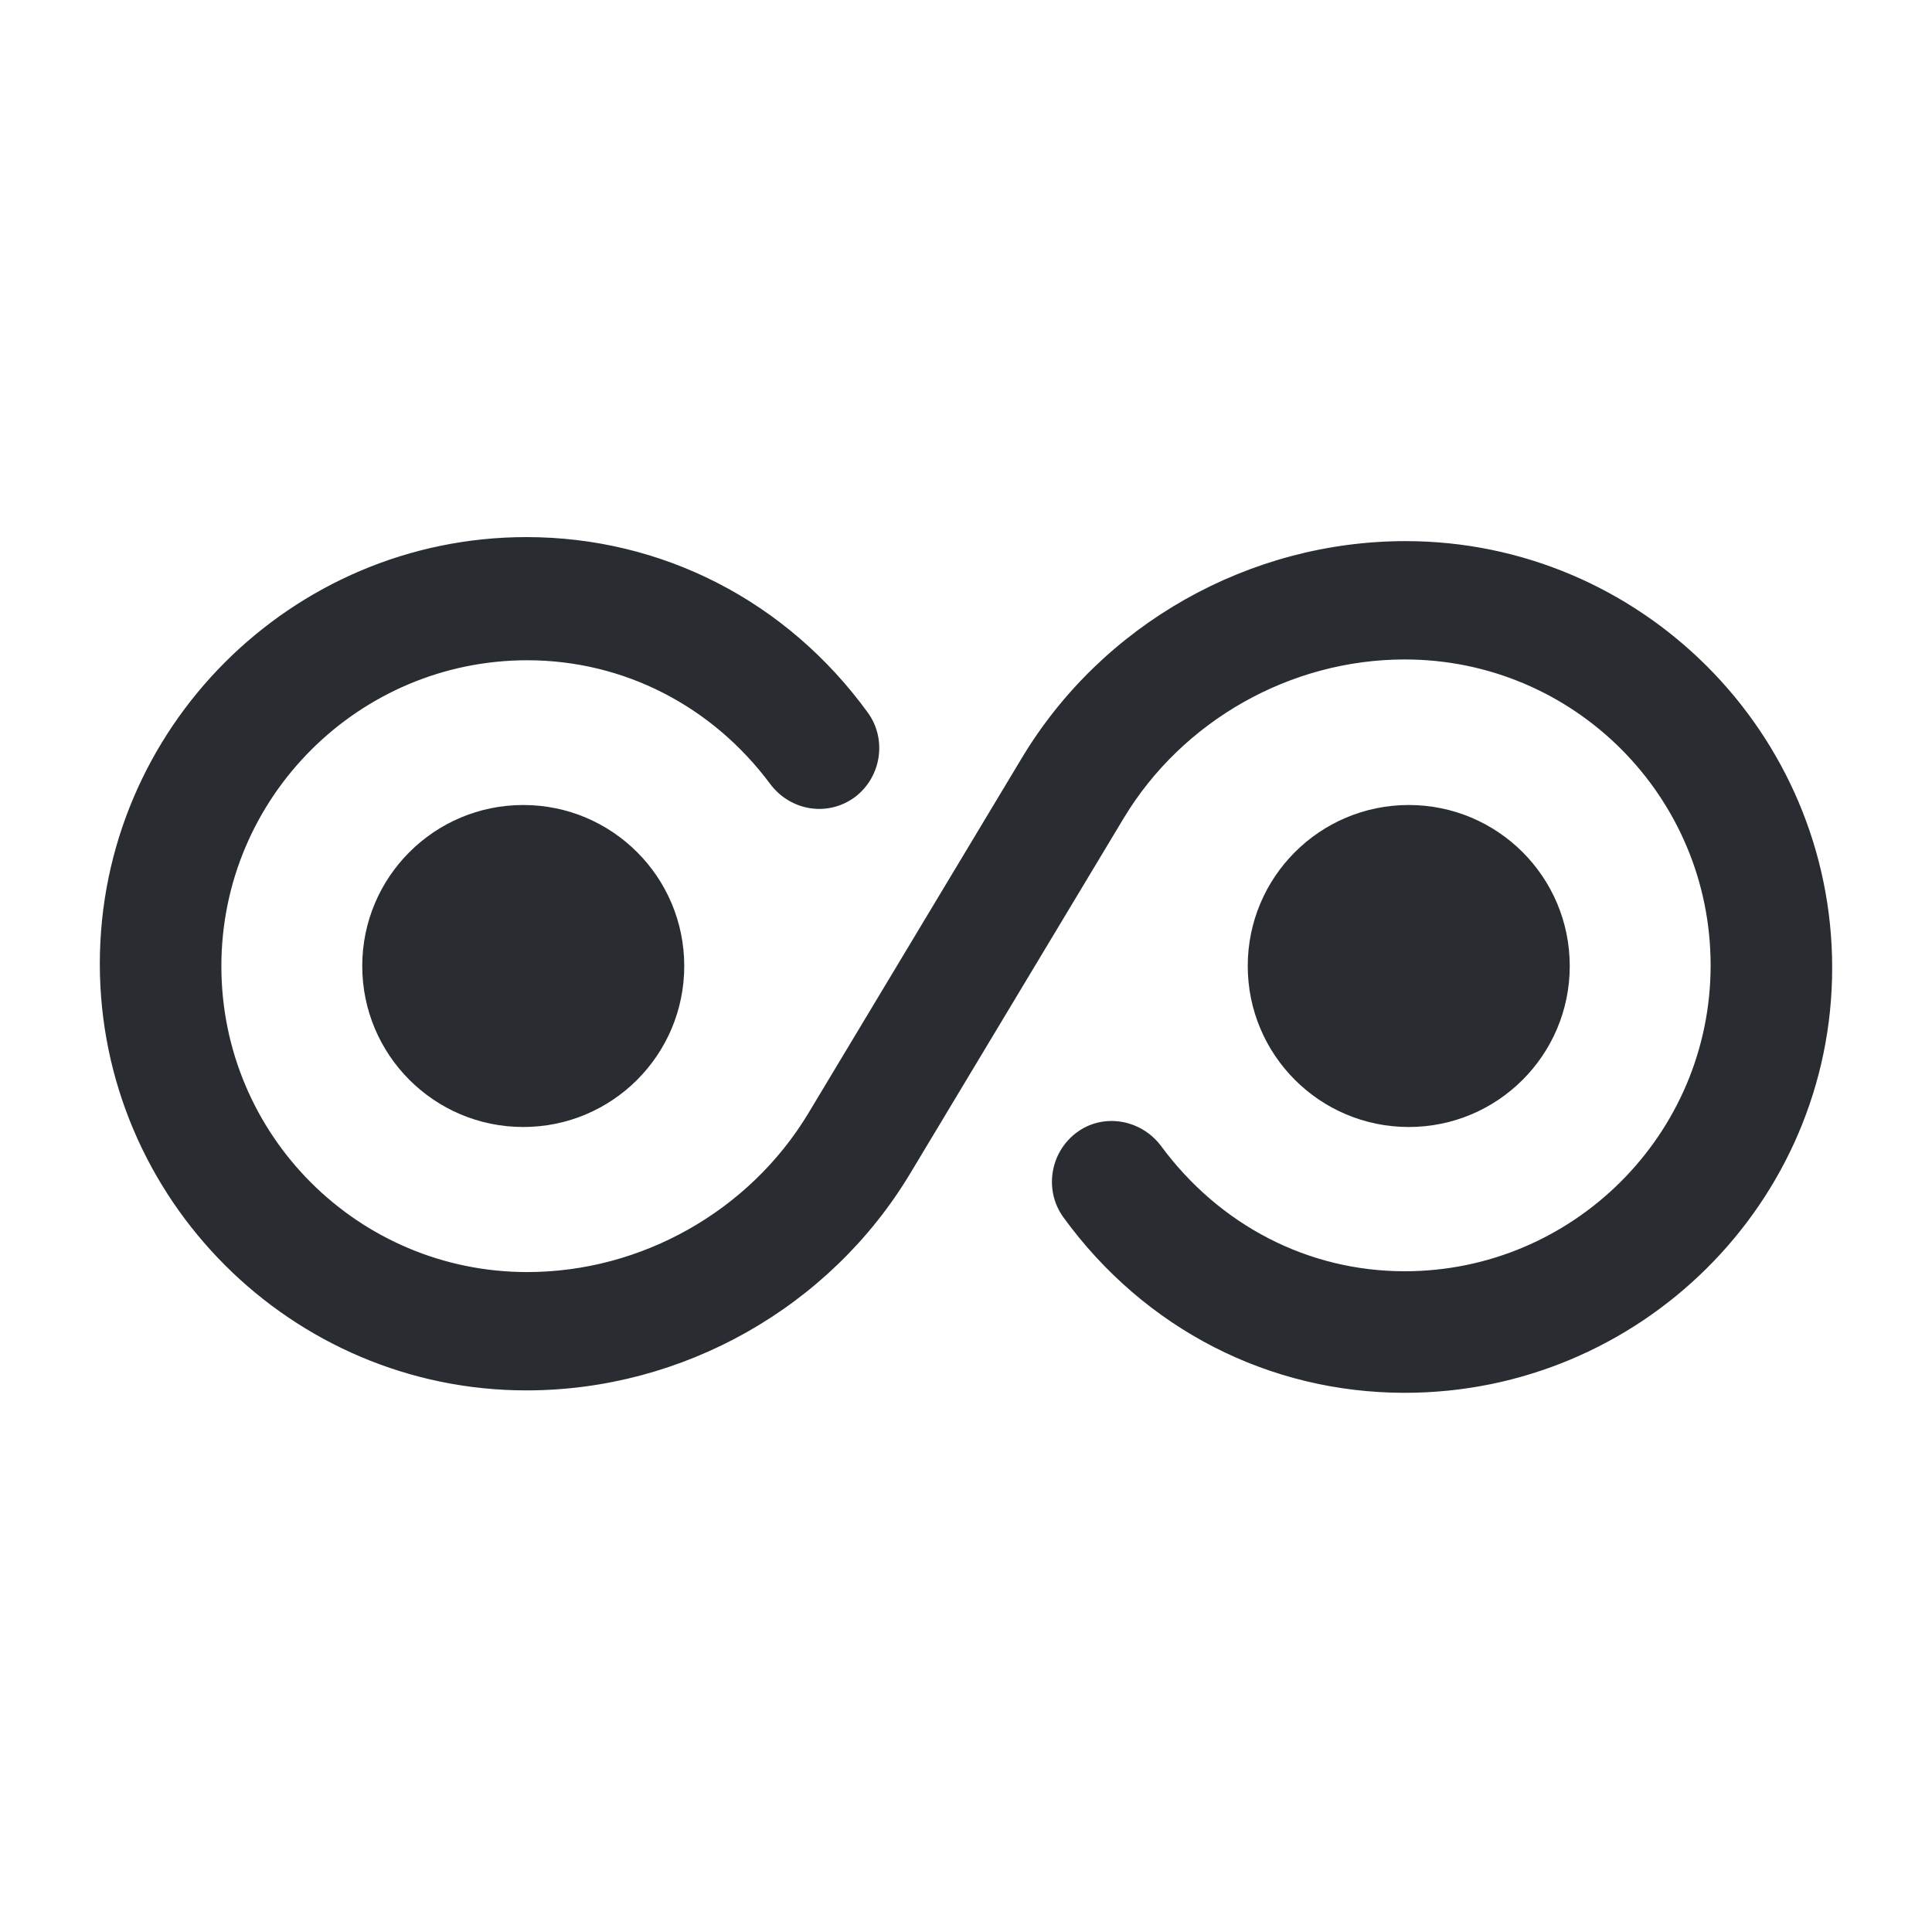 <?xml version="1.0" encoding="utf-8"?><!-- Скачано с сайта svg4.ru / Downloaded from svg4.ru -->
<svg width="800px" height="800px" viewBox="0 0 24 24" fill="none" xmlns="http://www.w3.org/2000/svg">
<path d="M17.45 17.302C15.77 17.302 14.22 16.512 13.21 15.122C12.97 14.792 13.04 14.322 13.37 14.072C13.7 13.822 14.17 13.902 14.42 14.232C15.15 15.222 16.25 15.792 17.45 15.792C19.54 15.792 21.25 14.092 21.25 11.992C21.25 9.892 19.55 8.192 17.45 8.192C16.03 8.192 14.69 8.952 13.96 10.162L11.31 14.572C10.31 16.242 8.48 17.272 6.54 17.272C3.62 17.272 1.24 14.892 1.24 11.972C1.24 9.052 3.62 6.672 6.54 6.672C8.22 6.672 9.77 7.462 10.78 8.852C11.02 9.182 10.95 9.652 10.62 9.902C10.28 10.152 9.82 10.072 9.57 9.742C8.85 8.772 7.75 8.202 6.55 8.202C4.46 8.202 2.75 9.902 2.75 12.002C2.75 14.102 4.45 15.802 6.55 15.802C7.97 15.802 9.31 15.042 10.04 13.832L12.69 9.422C13.69 7.752 15.52 6.722 17.46 6.722C20.38 6.722 22.76 9.102 22.76 12.022C22.76 14.942 20.37 17.302 17.45 17.302Z" fill="#292D32"/>
<path d="M6.5 14C7.605 14 8.5 13.105 8.5 12C8.5 10.895 7.605 10 6.5 10C5.395 10 4.5 10.895 4.5 12C4.5 13.105 5.395 14 6.5 14Z" fill="#292D32"/>
<path d="M17.5 14C18.605 14 19.5 13.105 19.5 12C19.5 10.895 18.605 10 17.5 10C16.395 10 15.5 10.895 15.5 12C15.5 13.105 16.395 14 17.5 14Z" fill="#292D32"/>
</svg>